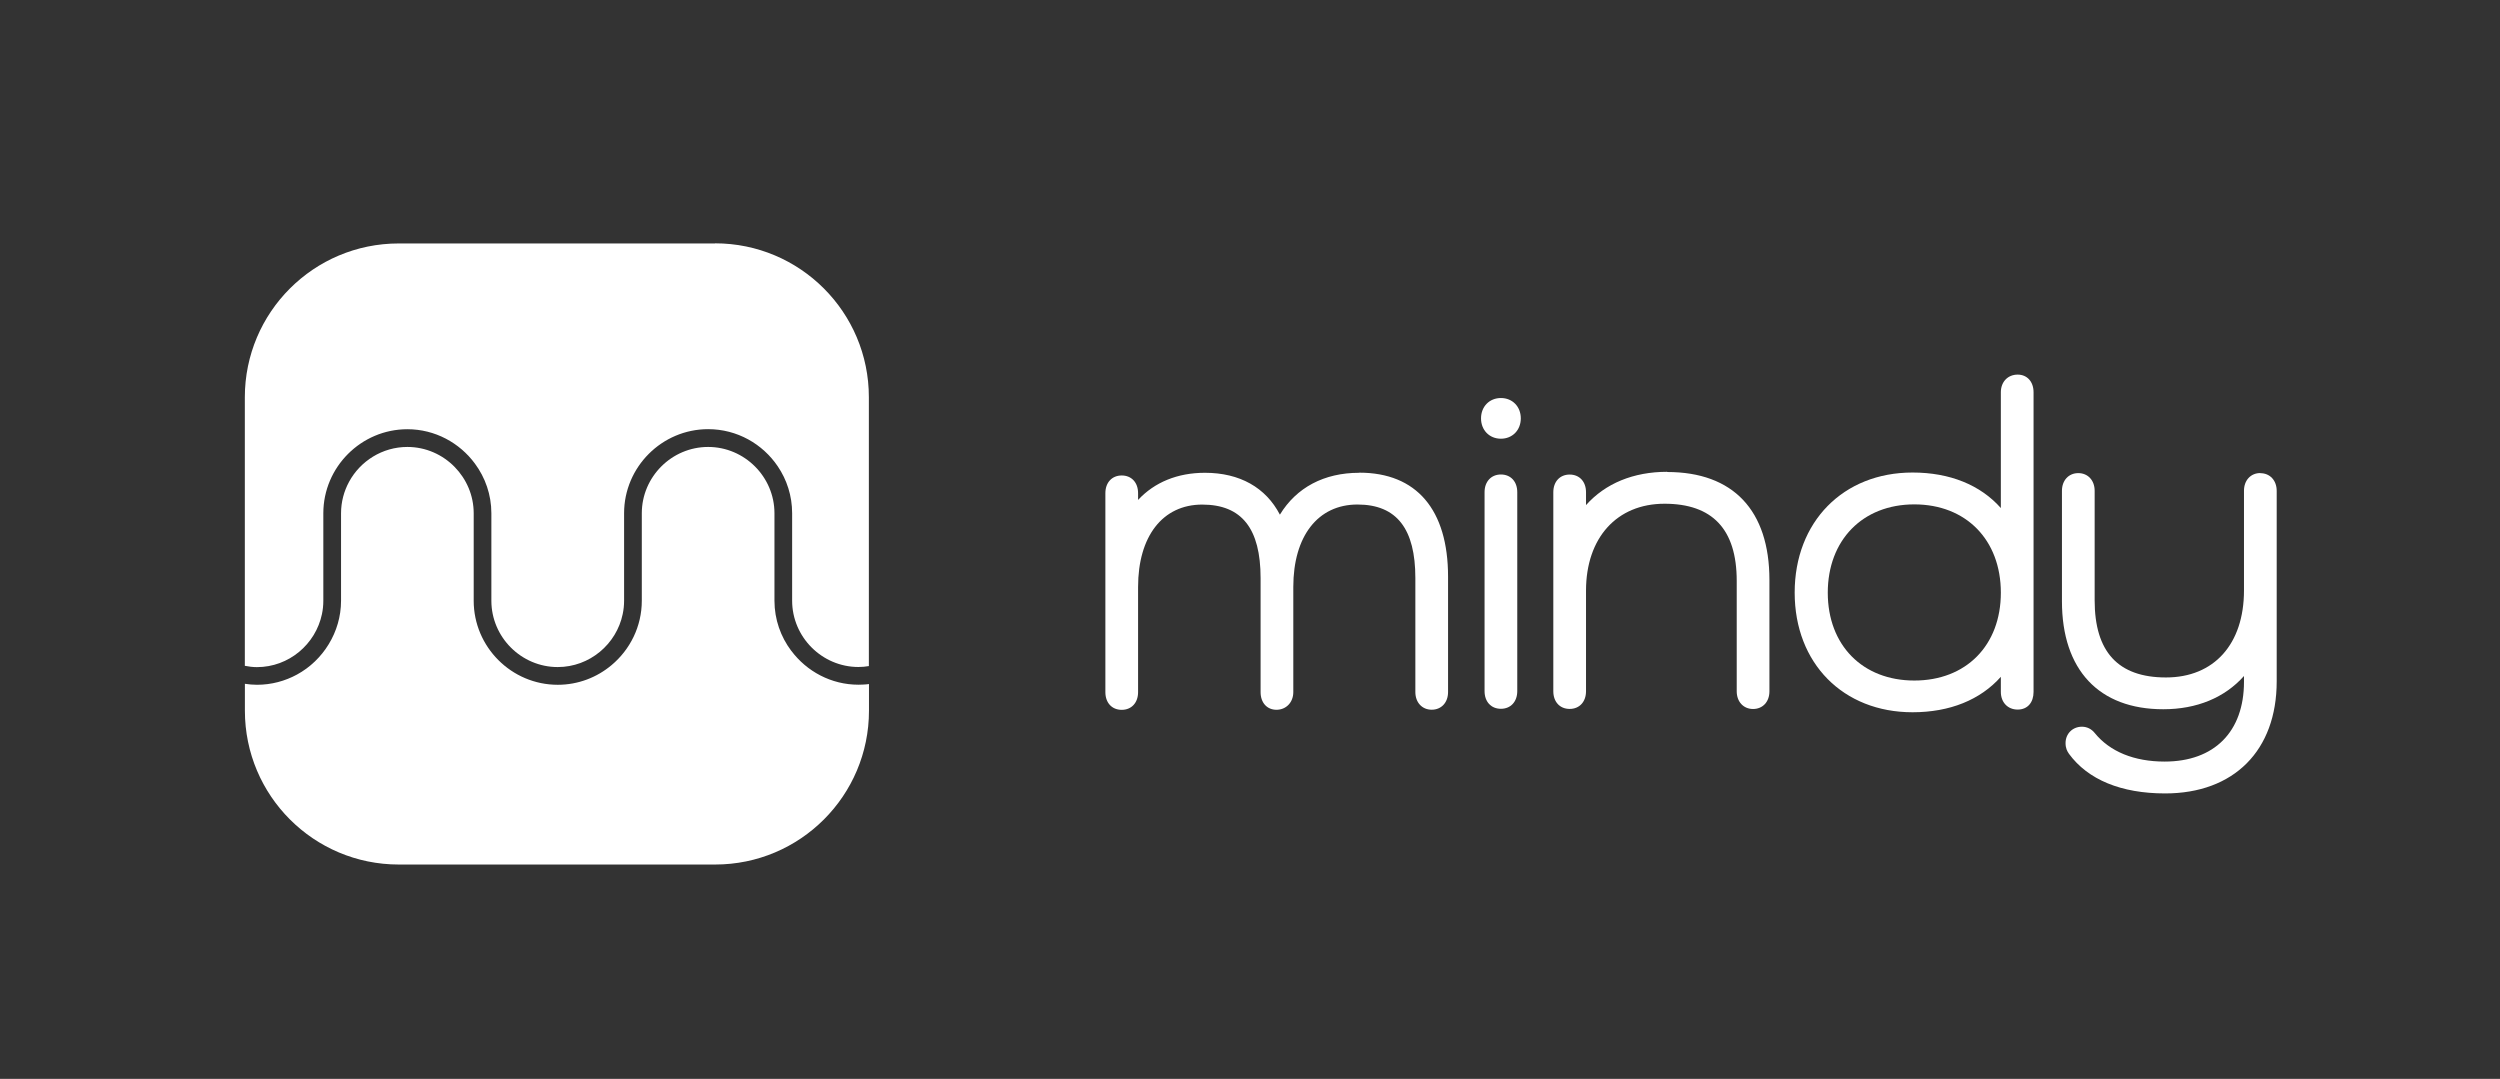 <?xml version="1.0" encoding="UTF-8"?>
<svg id="svg1" xmlns="http://www.w3.org/2000/svg" xmlns:xlink="http://www.w3.org/1999/xlink" viewBox="0 0 382.2 164.94">
  <rect x="0" y="0" width="382.2" height="164.94" fill="#333333" stroke="none"/>
  <defs>
    <style>
      .cls-1 {
        fill: none;
      }

      .cls-2 {
        fill-rule: evenodd;
      }

      .cls-2, .cls-3 {
        fill: #fff;
      }

      .cls-4 {
        clip-path: url(#clippath-1);
      }

      .cls-5 {
        clip-path: url(#clippath-3);
      }

      .cls-6 {
        clip-path: url(#clippath-4);
      }

      .cls-7 {
        clip-path: url(#clippath-2);
      }

      .cls-8 {
        clip-path: url(#clippath-6);
      }

      .cls-9 {
        clip-path: url(#clippath-5);
      }

      .cls-10 {
        clip-path: url(#clippath);
      }
    </style>
    <clipPath id="clippath">
      <rect class="cls-1" x="0" width="382.2" height="164.94"/>
    </clipPath>
    <clipPath id="clippath-1">
      <rect class="cls-1" x="0" width="382.2" height="164.94"/>
    </clipPath>
    <clipPath id="clippath-2">
      <rect class="cls-1" x="0" width="382.2" height="164.94"/>
    </clipPath>
    <clipPath id="clippath-3">
      <rect class="cls-1" x="0" width="382.2" height="164.94"/>
    </clipPath>
    <clipPath id="clippath-4">
      <rect class="cls-1" x="0" width="382.2" height="164.94"/>
    </clipPath>
    <clipPath id="clippath-5">
      <rect class="cls-1" width="382.2" height="164.94"/>
    </clipPath>
    <clipPath id="clippath-6">
      <rect class="cls-1" x="0" width="382.2" height="164.94"/>
    </clipPath>
  </defs>
  <g id="layer-MC1">
    <g class="cls-10">
      <path id="path1" class="cls-3" d="M207.8,72.28c-5.38,0-9.6,2.25-12.13,6.4-2.16-4.15-6.14-6.4-11.46-6.4-4.2,0-7.71,1.45-10.22,4.15v-1.04c0-1.62-1-2.7-2.5-2.7s-2.5,1.09-2.5,2.7v30.43c0,1.62,1,2.7,2.5,2.7s2.5-1.09,2.5-2.7v-16.07c0-7.78,3.76-12.61,9.81-12.61s8.92,3.68,8.92,11.24v17.43c0,1.62.98,2.7,2.43,2.7s2.57-1.11,2.57-2.7v-16.07c0-7.78,3.76-12.61,9.81-12.61s8.85,3.78,8.85,11.24v17.43c0,1.59,1.03,2.7,2.5,2.7s2.5-1.09,2.5-2.7v-17.64c0-10.25-4.82-15.9-13.57-15.9"/>
    </g>
    <g class="cls-4">
      <path id="path3" class="cls-3" d="M229.46,60.85c-1.76,0-3.04,1.31-3.04,3.11s1.28,3.11,3.04,3.11,3.04-1.31,3.04-3.11-1.28-3.11-3.04-3.11"/>
    </g>
    <g class="cls-7">
      <path id="path5" class="cls-3" d="M229.46,72.54c-1.49,0-2.5,1.09-2.5,2.7v30.42c0,1.62,1,2.7,2.5,2.7s2.5-1.09,2.5-2.7v-30.42c0-1.62-1-2.7-2.5-2.7"/>
    </g>
    <g class="cls-5">
      <path id="path7" class="cls-3" d="M254.88,72.13c-5.17,0-9.46,1.78-12.41,5.09v-1.97c0-1.62-1-2.7-2.5-2.7s-2.5,1.09-2.5,2.7v30.43c0,1.62,1,2.7,2.5,2.7s2.5-1.09,2.5-2.7v-15.38c0-8.08,4.71-13.29,12-13.29s11.04,3.86,11.04,11.79v16.89c0,1.59,1.03,2.7,2.5,2.7s2.5-1.09,2.5-2.7v-17.02c0-10.65-5.55-16.51-15.62-16.51"/>
    </g>
    <g class="cls-6">
      <path id="path9" class="cls-3" d="M292.66,104.04c-7.91,0-13.23-5.4-13.23-13.43s5.32-13.5,13.23-13.5,13.23,5.43,13.23,13.5-5.32,13.43-13.23,13.43M308.46,57.27c-1.51,0-2.57,1.11-2.57,2.7v17.7c-3.13-3.53-7.8-5.43-13.5-5.43-10.61,0-18.02,7.55-18.02,18.36s7.41,18.29,18.02,18.29c5.7,0,10.37-1.9,13.5-5.42v2.31c0,1.59,1.05,2.7,2.57,2.7s2.43-1.09,2.43-2.7v-45.81c0-1.62-.98-2.7-2.43-2.7"/>
    </g>
    <g class="cls-9">
      <path id="path11" class="cls-3" d="M345.56,72.32c-1.47,0-2.5,1.11-2.5,2.7v15.25c0,8.2-4.57,13.3-11.93,13.3s-10.9-3.97-10.9-11.79v-16.75c0-1.59-1.03-2.7-2.5-2.7s-2.5,1.11-2.5,2.7v16.89c0,10.49,5.65,16.51,15.49,16.51,5.14,0,9.4-1.78,12.34-5.08v.88c0,7.64-4.54,12.2-12.13,12.2-4.67,0-8.38-1.52-10.7-4.38-.49-.61-1.18-.95-1.95-.95-1.42,0-2.5,1.07-2.5,2.5,0,.79.25,1.24.49,1.59l.03.05c2.9,3.96,7.98,6.06,14.7,6.06,10.52,0,17.06-6.56,17.06-17.13v-29.13c0-1.59-1.03-2.7-2.5-2.7"/>
    </g>
    <g class="cls-8">
      <g>
        <path class="cls-2" d="M109.32,37.22h-48.37c-12.99,0-23.52,10.53-23.52,23.52v41.05c.6.12,1.22.2,1.85.2,4.88,0,8.98-3.5,9.94-8.11.14-.66.21-1.34.21-2.04v-13.37c0-7.06,5.78-12.85,12.85-12.85,4.22,0,7.98,2.08,10.32,5.25,1.58,2.13,2.52,4.76,2.52,7.6v13.37c0,5.57,4.57,10.14,10.14,10.14,4.88,0,8.99-3.5,9.94-8.11.14-.66.21-1.34.21-2.04v-13.37c0-7.06,5.78-12.85,12.85-12.85,4.42,0,8.33,2.26,10.64,5.68,1.39,2.05,2.2,4.52,2.2,7.17v13.37c0,5.57,4.57,10.14,10.14,10.14.54,0,1.07-.05,1.59-.14v-41.11c0-12.99-10.53-23.52-23.52-23.52Z"/>
        <path class="cls-2" d="M120.97,99.5c-1.61-2.14-2.57-4.79-2.57-7.66v-13.37c0-5.57-4.57-10.14-10.14-10.14s-10.14,4.57-10.14,10.14v13.37c0,3.95-1.81,7.49-4.63,9.85-2.23,1.87-5.1,3-8.22,3-7.07,0-12.85-5.78-12.85-12.85v-13.37c0-2.74-1.11-5.23-2.89-7.06-1.85-1.9-4.42-3.08-7.25-3.08-3.83,0-7.19,2.16-8.91,5.32-.78,1.44-1.23,3.08-1.23,4.82v13.37c0,2.43-.7,4.7-1.88,6.64-1.18,1.94-2.85,3.56-4.86,4.65-1.82.99-3.9,1.56-6.11,1.56-.63,0-1.25-.06-1.85-.15h0s0,0,0,0v4.11c0,12.99,10.53,23.52,23.52,23.52h48.37c12.99,0,23.52-10.53,23.52-23.52v-4.07c-.3.04-.61.07-.92.08-.22.01-.45.02-.68.02-4.2,0-7.93-2.05-10.27-5.18Z"/>
      </g>
    </g>
  </g>
</svg>